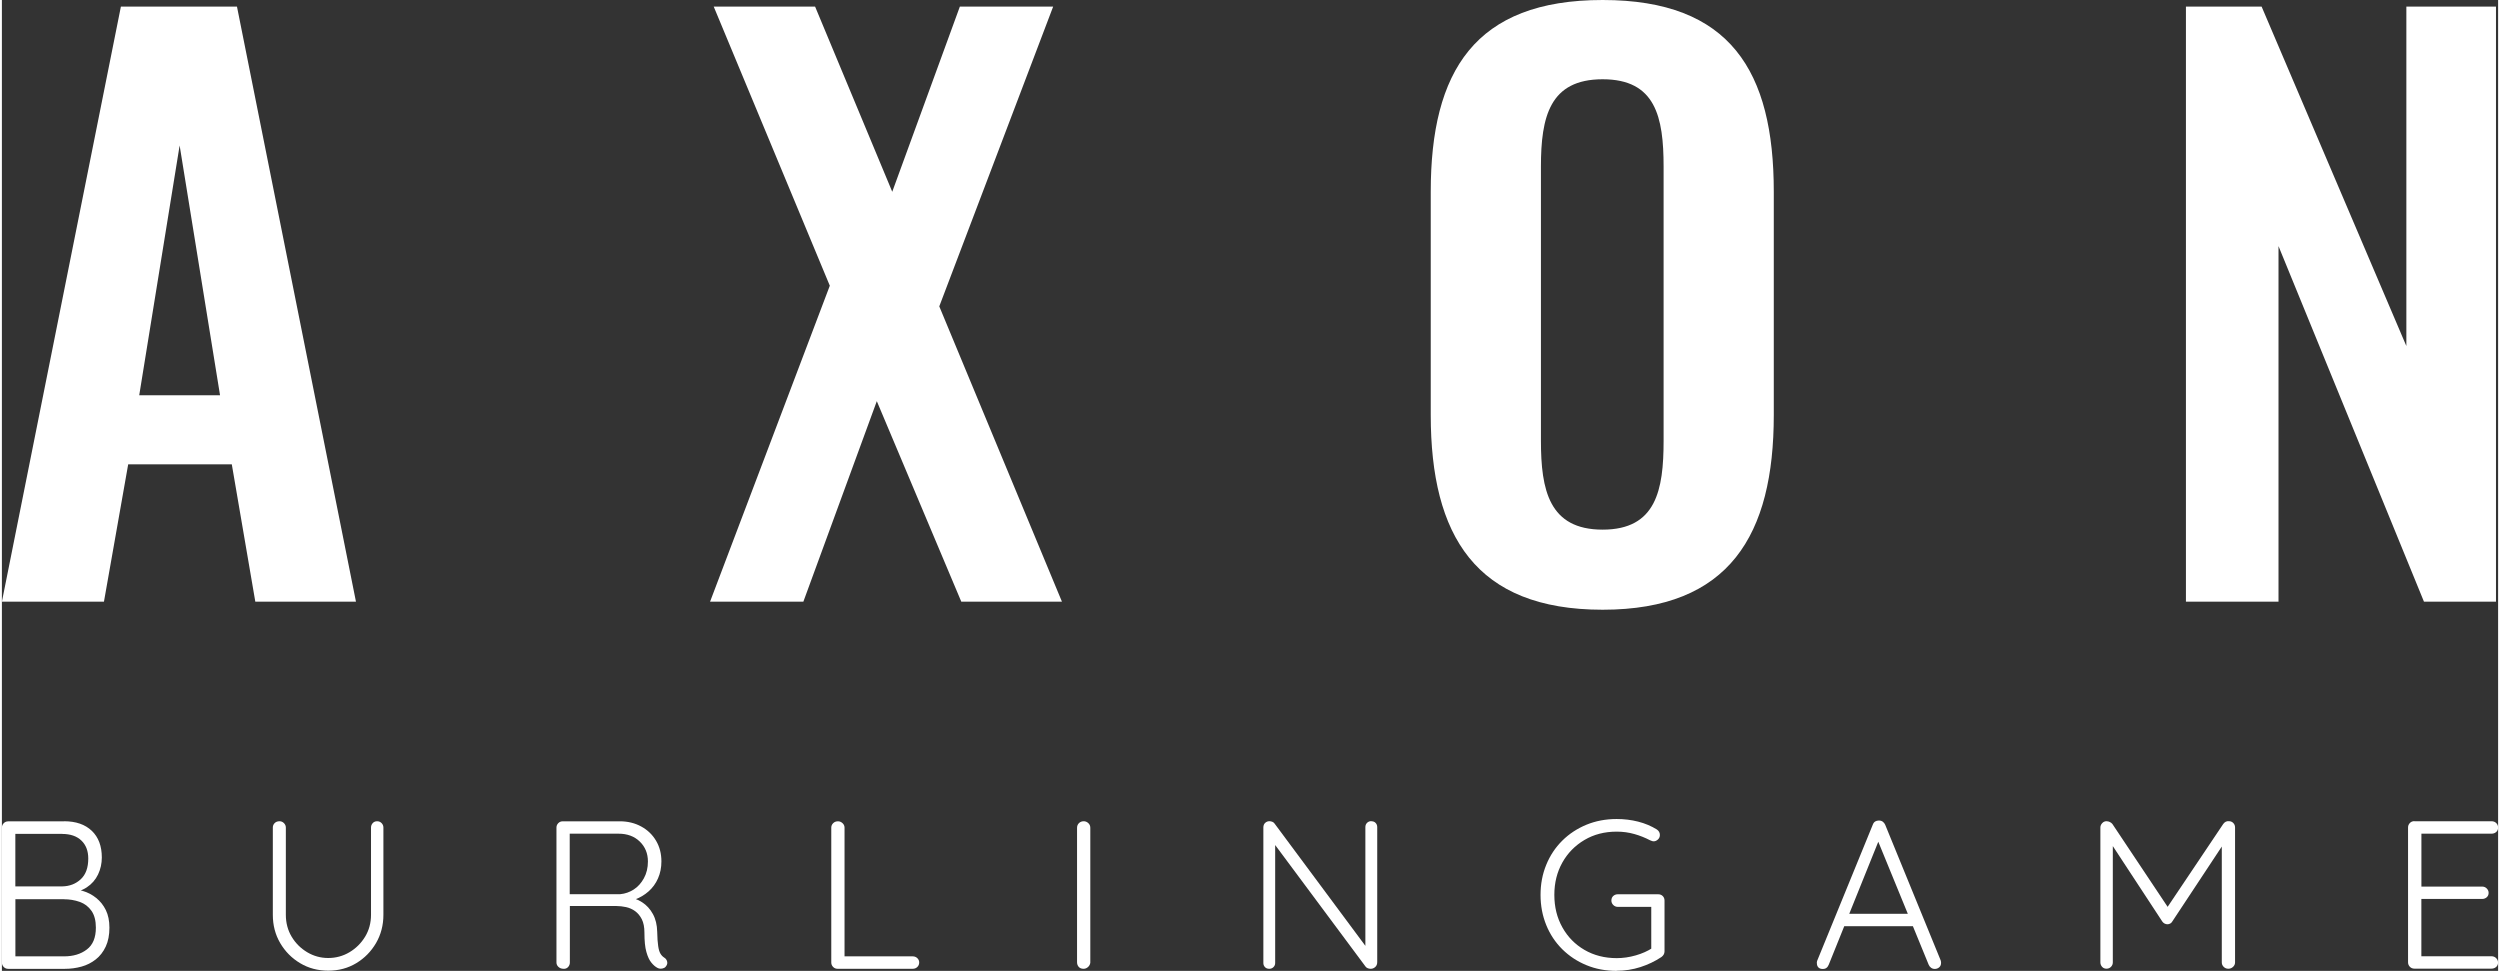 <?xml version="1.0" encoding="UTF-8"?><svg xmlns="http://www.w3.org/2000/svg" id="Layer_164ab7ecba2952" viewBox="0 0 515.84 200.63" aria-hidden="true" width="515px" height="200px"><rect x="0" y="0" width="515.84" height="200.63" fill="#333333" stroke="none"/><defs><linearGradient class="cerosgradient" data-cerosgradient="true" id="CerosGradient_id5aa8c0338" gradientUnits="userSpaceOnUse" x1="50%" y1="100%" x2="50%" y2="0%"><stop offset="0%" stop-color="#d1d1d1"/><stop offset="100%" stop-color="#d1d1d1"/></linearGradient><linearGradient/><style>.cls-1-64ab7ecba2952{fill:#fff;}</style></defs><path class="cls-1-64ab7ecba2952" d="m24.59,1.37h23.99l24.59,122.97h-20.8l-4.86-28.39h-21.41l-5.01,28.39H0L24.59,1.37Zm20.49,80.31l-8.35-51.62-8.35,51.62h16.7Z"/><path class="cls-1-64ab7ecba2952" d="m171.09,59.05L147.1,1.37h20.95l15.94,38.26L197.96,1.37h19.28l-23.53,61.94,25.35,61.03h-20.8l-17.46-41.44-15.18,41.44h-19.28l24.74-65.28Z"/><path class="cls-1-64ab7ecba2952" d="m295.27,85.77v-46.15c0-24.9,9.11-39.62,35.52-39.62s35.37,14.73,35.37,39.62v46.15c0,24.75-9.11,40.23-35.37,40.23s-35.52-15.33-35.52-40.23Zm48.12,5.31v-56.63c0-10.32-1.67-18.07-12.6-18.07s-12.75,7.74-12.75,18.07v56.63c0,10.17,1.67,18.37,12.75,18.37s12.6-8.2,12.6-18.37Z"/><path class="cls-1-64ab7ecba2952" d="m451.33,1.37h15.64l29.91,70.14V1.37h18.52v122.97h-14.88l-30.06-73.48v73.48h-19.13V1.37Z"/><path class="cls-1-64ab7ecba2952" d="m12.85,169.71c2.44,0,4.35.66,5.73,1.98,1.38,1.32,2.07,3.16,2.07,5.51,0,1.25-.26,2.42-.78,3.51-.52,1.09-1.3,1.98-2.33,2.66-1.03.68-2.29,1.07-3.77,1.15l-.22-.87c1.07,0,2.13.15,3.16.46,1.03.3,1.96.79,2.79,1.46.83.67,1.49,1.5,1.98,2.5.49,1,.74,2.21.74,3.64,0,1.51-.25,2.81-.76,3.9-.51,1.09-1.2,1.98-2.07,2.66-.87.68-1.85,1.18-2.94,1.48-1.09.3-2.23.46-3.42.46H1.31c-.38,0-.69-.13-.94-.39-.25-.26-.37-.57-.37-.91v-27.88c0-.35.12-.65.37-.91.25-.26.56-.39.94-.39h11.54Zm-.39,2.61H2.26l.52-.83v12.33l-.48-.65h10.19c1.51-.03,2.78-.52,3.81-1.48,1.03-.96,1.55-2.38,1.55-4.27,0-1.57-.47-2.81-1.42-3.72-.94-.91-2.27-1.37-3.99-1.37Zm.35,13.5H2.57l.22-.3v12.5l-.26-.39h10.32c1.89,0,3.46-.47,4.7-1.42,1.25-.94,1.87-2.45,1.87-4.51,0-1.45-.3-2.61-.91-3.48-.61-.87-1.42-1.49-2.44-1.85-1.02-.36-2.11-.54-3.27-.54Z"/><path class="cls-1-64ab7ecba2952" d="m77.53,169.71c.38,0,.69.13.94.39.25.26.37.57.37.91v18.03c0,2.15-.51,4.09-1.52,5.84-1.02,1.74-2.38,3.13-4.09,4.16-1.71,1.03-3.64,1.55-5.79,1.55s-4.09-.52-5.81-1.55c-1.73-1.03-3.1-2.42-4.12-4.16-1.02-1.74-1.52-3.69-1.52-5.84v-18.03c0-.35.12-.65.37-.91.25-.26.59-.39,1.02-.39.35,0,.65.13.91.39s.39.57.39.91v18.03c0,1.68.4,3.19,1.2,4.53.8,1.34,1.87,2.4,3.2,3.2,1.34.8,2.79,1.2,4.36,1.2s3.06-.4,4.4-1.2c1.34-.8,2.41-1.87,3.22-3.2.81-1.34,1.22-2.85,1.22-4.53v-18.03c0-.35.12-.65.35-.91.23-.26.54-.39.91-.39Z"/><path class="cls-1-64ab7ecba2952" d="m116.08,200.2c-.44,0-.79-.13-1.07-.39-.28-.26-.41-.57-.41-.91v-27.88c0-.35.12-.65.37-.91.25-.26.56-.39.94-.39h11.76c1.66,0,3.14.36,4.44,1.07,1.31.71,2.33,1.69,3.07,2.94.74,1.25,1.11,2.67,1.11,4.27,0,1.28-.23,2.45-.7,3.51-.46,1.06-1.12,1.96-1.96,2.7-.84.74-1.79,1.3-2.83,1.68l-1.52-.52c1.07.12,2.08.47,3.01,1.07.93.6,1.68,1.41,2.24,2.44.57,1.03.86,2.26.89,3.68.03,1.25.09,2.22.2,2.92.1.7.25,1.22.46,1.57.2.35.46.62.78.83.29.17.49.42.59.74.1.32.07.62-.11.91-.12.23-.29.4-.52.5-.23.1-.46.15-.7.15s-.45-.06-.65-.17c-.44-.23-.86-.59-1.26-1.09-.41-.49-.75-1.22-1.02-2.18-.28-.96-.41-2.29-.41-4.01,0-1.13-.18-2.05-.54-2.77-.36-.71-.83-1.27-1.39-1.68-.57-.41-1.19-.68-1.87-.83-.68-.14-1.33-.22-1.94-.22h-10.15l.48-.65v12.33c0,.35-.12.65-.35.91-.23.26-.54.39-.91.39Zm.78-15.42h10.93c.99-.09,1.91-.41,2.77-.96.86-.55,1.56-1.33,2.11-2.33.55-1,.83-2.16.83-3.46,0-1.66-.56-3.03-1.68-4.12-1.12-1.09-2.58-1.63-4.38-1.63h-10.41l.31-.57v13.68l-.48-.61Z"/><path class="cls-1-64ab7ecba2952" d="m188.21,197.63c.38,0,.7.12.96.37.26.25.39.54.39.89,0,.38-.13.69-.39.94-.26.25-.58.37-.96.37h-15.51c-.38,0-.69-.13-.94-.39-.25-.26-.37-.57-.37-.91v-27.88c0-.35.13-.65.39-.91s.59-.39,1-.39c.35,0,.66.13.94.39.28.26.41.57.41.91v27.35l-.83-.74h14.9Z"/><path class="cls-1-64ab7ecba2952" d="m224.93,198.85c-.03.38-.18.7-.46.96-.28.26-.59.39-.94.39-.44,0-.77-.13-1-.39-.23-.26-.35-.58-.35-.96v-27.79c0-.38.13-.7.39-.96s.59-.39,1-.39c.35,0,.66.13.94.39.28.26.41.58.41.96v27.79Z"/><path class="cls-1-64ab7ecba2952" d="m282.99,169.71c.38,0,.68.12.89.35.22.23.33.52.33.87v27.88c0,.44-.14.78-.41,1.02-.28.25-.59.37-.94.37-.2,0-.4-.04-.59-.11-.19-.07-.34-.18-.46-.33l-19.43-26.13.74-.44v25.83c0,.32-.12.6-.35.83s-.52.35-.87.35c-.38,0-.68-.12-.89-.35-.22-.23-.33-.51-.33-.83v-28.01c0-.41.12-.73.37-.96.25-.23.54-.35.89-.35.17,0,.36.04.57.11.2.07.36.2.48.37l19.21,25.87-.44.78v-25.92c0-.35.12-.64.35-.87s.52-.35.87-.35Z"/><path class="cls-1-64ab7ecba2952" d="m333.69,200.63c-2.27,0-4.35-.39-6.25-1.18-1.9-.78-3.56-1.88-4.99-3.29-1.42-1.41-2.53-3.07-3.31-4.99-.78-1.92-1.18-3.99-1.18-6.23s.39-4.31,1.18-6.23c.78-1.92,1.89-3.58,3.31-4.99,1.42-1.41,3.09-2.5,4.99-3.29,1.9-.78,3.99-1.18,6.25-1.18,1.54,0,3.02.18,4.44.54,1.42.36,2.71.91,3.88,1.63.2.15.36.31.46.5.1.19.15.4.15.63,0,.38-.14.69-.41.94-.28.25-.56.37-.85.37-.15,0-.28-.02-.39-.07-.12-.04-.25-.09-.39-.15-.99-.52-2.06-.95-3.22-1.28-1.16-.33-2.38-.5-3.66-.5-2.5,0-4.72.57-6.66,1.72-1.95,1.15-3.47,2.7-4.57,4.66-1.1,1.96-1.66,4.19-1.66,6.69s.55,4.73,1.66,6.71c1.1,1.98,2.63,3.53,4.57,4.66,1.95,1.13,4.17,1.7,6.66,1.7,1.31,0,2.62-.19,3.94-.57,1.32-.38,2.46-.89,3.42-1.52l-.22.91v-10.02l.65.61h-7.54c-.38,0-.7-.13-.96-.39-.26-.26-.39-.57-.39-.91,0-.41.13-.73.39-.96.26-.23.58-.35.96-.35h8.28c.41,0,.73.12.98.37.25.25.37.56.37.94v10.5c0,.23-.06.45-.17.65-.12.2-.28.38-.48.52-1.31.87-2.75,1.56-4.33,2.07-1.58.51-3.22.76-4.9.76Z"/><path class="cls-1-64ab7ecba2952" d="m388.09,173.11l-10.58,26.26c-.12.29-.28.51-.48.65-.2.15-.44.22-.7.22-.44,0-.76-.11-.96-.33-.2-.22-.3-.49-.3-.81-.03-.14-.02-.32.04-.52l11.5-28.14c.12-.32.28-.54.5-.68.22-.13.47-.2.76-.2.32,0,.59.08.81.24.22.16.38.37.5.63l11.46,28.01c.06.17.09.35.09.52,0,.41-.13.72-.39.94s-.57.33-.91.33c-.29,0-.54-.08-.76-.24-.22-.16-.39-.37-.5-.63l-10.85-26.48.78.22Zm-8.06,18.29l1.09-2.57h13.5l.52,2.57h-15.11Z"/><path class="cls-1-64ab7ecba2952" d="m434.96,169.71c.2,0,.41.05.63.15.22.1.4.24.54.41l12.02,18.03-1.18-.04,12.07-17.99c.32-.44.71-.62,1.18-.57.35,0,.65.12.89.37.25.25.37.56.37.94v27.88c0,.35-.14.65-.41.91-.28.26-.6.39-.98.39s-.7-.13-.96-.39-.39-.57-.39-.91v-25.22l.78.09-11.02,16.68c-.09.17-.23.31-.41.41-.19.1-.39.15-.59.15s-.4-.05-.59-.15c-.19-.1-.34-.24-.46-.41l-11.06-16.86.83-.57v25.87c0,.35-.12.65-.37.91-.25.26-.56.39-.94.39s-.68-.13-.91-.39c-.23-.26-.35-.57-.35-.91v-27.88c0-.32.12-.62.37-.89.25-.28.56-.41.94-.41Z"/><path class="cls-1-64ab7ecba2952" d="m498.55,169.71h15.94c.38,0,.7.12.96.37.26.25.39.56.39.94s-.13.68-.39.91c-.26.23-.58.35-.96.35h-14.94l.44-.74v12.24l-.48-.57h13.02c.38,0,.7.13.96.39s.39.57.39.91c0,.38-.13.68-.39.91-.26.23-.58.35-.96.35h-12.94l.39-.44v12.54l-.22-.26h14.72c.38,0,.7.13.96.39.26.26.39.57.39.91,0,.38-.13.68-.39.91-.26.23-.58.35-.96.35h-15.94c-.38,0-.69-.13-.94-.39-.25-.26-.37-.57-.37-.91v-27.88c0-.35.12-.65.37-.91.25-.26.56-.39.94-.39Z"/></svg>
